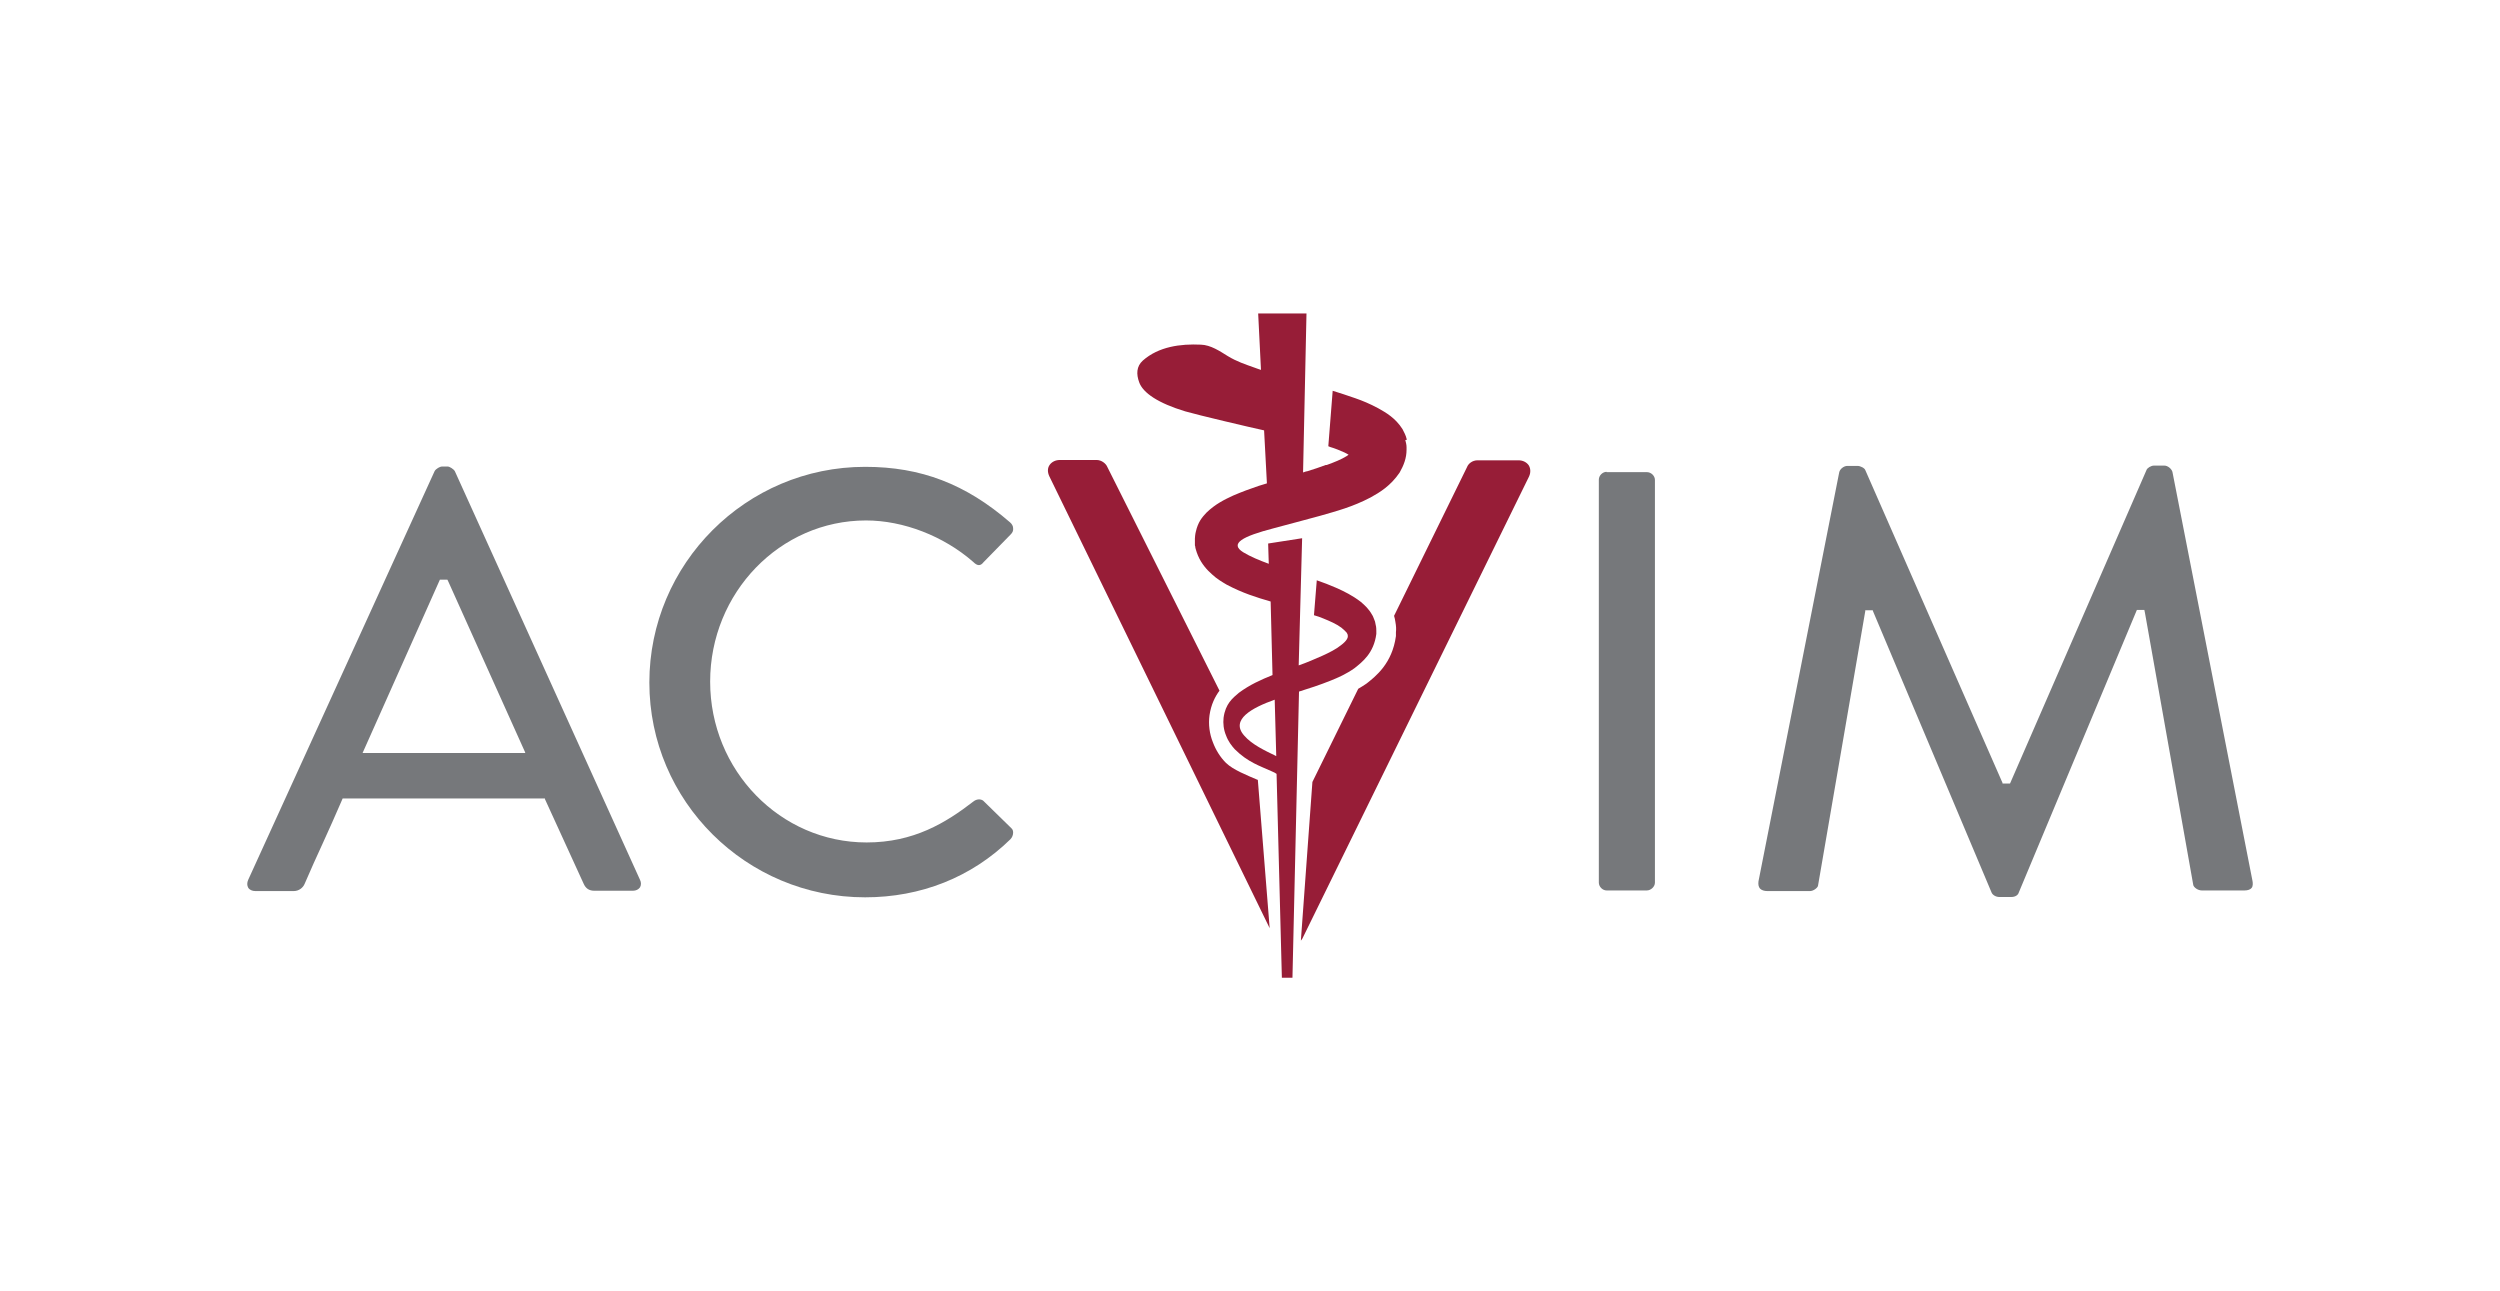 <svg width="182" height="94" viewBox="0 0 182 94" fill="none" xmlns="http://www.w3.org/2000/svg">
<path d="M38.219 54.817H26.396L32.024 42.2H32.569L32.637 42.337L38.242 54.795M24.899 58.13H39.672V58.176L42.485 64.326C42.644 64.689 42.894 64.847 43.28 64.847H46.071C46.298 64.847 46.479 64.757 46.593 64.598C46.684 64.439 46.684 64.235 46.593 64.053L33.113 34.303C33.023 34.144 32.727 33.963 32.591 33.963H32.16C32.047 33.963 31.729 34.122 31.638 34.303L18.068 64.053C17.977 64.257 17.977 64.462 18.068 64.621C18.159 64.779 18.363 64.87 18.59 64.87H21.381C21.767 64.87 22.062 64.621 22.175 64.348C22.607 63.35 23.061 62.329 23.514 61.353C23.945 60.422 24.422 59.333 24.876 58.289L24.944 58.13H24.899Z" fill="#76787B"/>
<path d="M62.977 33.986C54.308 33.986 47.273 41.044 47.273 49.69C47.273 58.336 54.331 65.325 62.977 65.325C67.039 65.325 70.715 63.873 73.552 61.104C73.688 60.968 73.756 60.786 73.756 60.605C73.756 60.514 73.733 60.378 73.62 60.287L71.577 58.29C71.396 58.154 71.101 58.154 70.851 58.358C68.854 59.901 66.517 61.331 63.09 61.331C56.804 61.331 51.699 56.089 51.699 49.621C51.699 43.154 56.782 37.889 63.045 37.889C65.768 37.889 68.695 39.024 70.851 40.908C71.146 41.203 71.373 41.225 71.6 40.93L73.574 38.911C73.71 38.775 73.778 38.638 73.756 38.457C73.756 38.298 73.665 38.139 73.529 38.026C70.306 35.234 67.039 33.986 62.999 33.986" fill="#76787B"/>
<path d="M116.962 34.349C116.667 34.349 116.395 34.621 116.395 34.916V64.257C116.395 64.552 116.667 64.825 116.962 64.825H119.889C120.184 64.825 120.479 64.552 120.479 64.257V34.939C120.479 34.644 120.207 34.371 119.889 34.371H116.962" fill="#76787B"/>
<path d="M135.754 44.425H136.344V44.47L144.99 64.984C145.058 65.143 145.285 65.302 145.557 65.302H146.419C146.737 65.302 146.919 65.143 146.964 64.984L155.565 44.402H156.109L156.155 44.629L159.672 64.44C159.717 64.599 159.99 64.826 160.307 64.826H163.394C163.643 64.826 163.825 64.757 163.915 64.644C164.029 64.508 164.006 64.281 163.984 64.145L158.152 34.349C158.083 34.122 157.811 33.895 157.562 33.895H156.813C156.586 33.895 156.313 34.077 156.268 34.213L146.329 57.042H145.784V56.997L135.799 34.236C135.754 34.077 135.436 33.918 135.232 33.918H134.483C134.234 33.918 133.938 34.145 133.893 34.395L128.016 64.168C127.993 64.394 128.016 64.553 128.129 64.689C128.243 64.803 128.424 64.871 128.674 64.871H131.76C132.032 64.871 132.327 64.621 132.35 64.485L135.799 44.448" fill="#76787B"/>
<path d="M111.291 33.873C111.133 33.646 110.86 33.51 110.543 33.51H107.57C107.184 33.51 106.889 33.759 106.798 34.009L101.488 44.833C101.534 44.969 101.556 45.106 101.579 45.242C101.647 45.605 101.647 45.832 101.624 46.013V46.308C101.352 48.305 100.149 49.236 99.491 49.758C99.287 49.894 99.083 50.03 98.879 50.144L95.543 56.928L94.703 68.479C94.703 68.479 94.794 68.366 94.817 68.32L111.314 34.69C111.45 34.395 111.428 34.1 111.291 33.873Z" fill="#971D37"/>
<path d="M91.547 56.77C90.753 56.429 89.777 56.044 89.255 55.544C88.824 55.113 88.506 54.591 88.302 54.047C88.052 53.434 87.962 52.731 88.052 52.073C88.166 51.278 88.461 50.711 88.779 50.28L80.609 33.986C80.519 33.76 80.201 33.487 79.838 33.487H77.16C76.842 33.487 76.57 33.623 76.411 33.85C76.252 34.077 76.252 34.372 76.388 34.667L92.432 67.572L91.57 56.77" fill="#971D37"/>
<path d="M92.911 55.045C92.911 55.045 92.889 55.045 92.866 55.022C92.072 54.636 91.141 54.205 90.574 53.547C89.553 52.39 91.141 51.528 92.798 50.937L92.911 55.045ZM102.419 32.012C102.329 31.626 102.215 31.49 102.102 31.24C101.58 30.423 100.899 30.038 100.332 29.72C99.742 29.402 99.197 29.175 98.675 28.994C98.085 28.789 97.54 28.608 97.019 28.449L96.701 32.488C96.701 32.488 96.792 32.511 96.814 32.534C97.2 32.647 97.586 32.806 97.881 32.942C97.994 32.988 98.085 33.056 98.176 33.101C98.131 33.146 98.085 33.169 98.017 33.215C97.654 33.441 97.155 33.646 96.588 33.85H96.519C96.088 34.009 95.634 34.168 95.18 34.304C95.135 34.304 95.112 34.326 95.067 34.326L94.863 34.395L95.112 22.821H91.595L91.799 26.929C91.641 26.883 91.482 26.815 91.346 26.77C90.642 26.52 90.029 26.316 89.394 25.93C88.804 25.567 88.146 25.113 87.42 25.091C85.945 25.023 84.356 25.227 83.199 26.248C82.722 26.679 82.722 27.246 82.927 27.814C83.199 28.608 84.334 29.357 86.285 29.947C87.215 30.219 90.982 31.104 92.026 31.331L92.231 35.189C92.026 35.257 91.845 35.302 91.641 35.37C91.028 35.575 90.415 35.801 89.78 36.074C89.144 36.369 88.486 36.687 87.828 37.322C87.51 37.662 87.215 38.003 87.057 38.706C87.011 38.865 86.989 39.137 86.989 39.205V39.432C86.989 39.773 86.989 39.591 86.989 39.659C86.989 39.705 86.989 39.727 87.011 39.773C87.011 39.841 87.034 39.931 87.057 40C87.102 40.158 87.147 40.295 87.216 40.453C87.465 41.044 87.874 41.497 88.237 41.815C88.6 42.155 88.963 42.36 89.303 42.564C90.46 43.177 91.482 43.494 92.503 43.789L92.639 49.145C91.799 49.485 90.982 49.848 90.188 50.438C89.734 50.824 89.212 51.232 89.076 52.254C89.031 52.662 89.076 53.116 89.258 53.547C89.417 53.978 89.666 54.296 89.893 54.546C90.846 55.499 91.754 55.771 92.594 56.157C92.752 56.225 92.843 56.27 92.934 56.338L93.32 71.179H94.091L94.568 50.347C95.294 50.12 96.066 49.871 96.86 49.553C97.427 49.326 97.994 49.077 98.607 48.645C99.174 48.192 100.014 47.556 100.196 46.149C100.196 46.059 100.196 45.99 100.196 45.922C100.196 45.877 100.196 45.627 100.15 45.491C100.128 45.31 100.082 45.173 100.037 45.083C99.991 44.969 99.946 44.833 99.878 44.742C99.651 44.334 99.356 44.062 99.061 43.812C98.471 43.358 97.881 43.063 97.268 42.791C96.792 42.587 96.338 42.405 95.861 42.246L95.657 44.788C95.884 44.856 96.111 44.924 96.315 45.015C96.814 45.219 97.291 45.423 97.654 45.695C97.813 45.832 97.949 45.945 98.04 46.059C98.153 46.217 98.153 46.399 98.04 46.558C97.972 46.671 97.813 46.83 97.631 46.966C97.268 47.261 96.769 47.511 96.27 47.738C95.703 47.987 95.135 48.237 94.545 48.441L94.795 39.183L92.321 39.568L92.367 41.044C91.686 40.794 91.028 40.522 90.506 40.204C89.485 39.568 90.46 39.047 92.73 38.456C93.864 38.161 94.999 37.844 96.111 37.549C97.291 37.208 98.448 36.913 99.787 36.21C100.445 35.847 101.24 35.37 101.898 34.395C102.193 33.873 102.397 33.351 102.397 32.738C102.397 32.67 102.397 32.602 102.397 32.556C102.397 32.375 102.351 32.216 102.306 32.035L102.419 32.012Z" fill="#971D37"/>
</svg>
